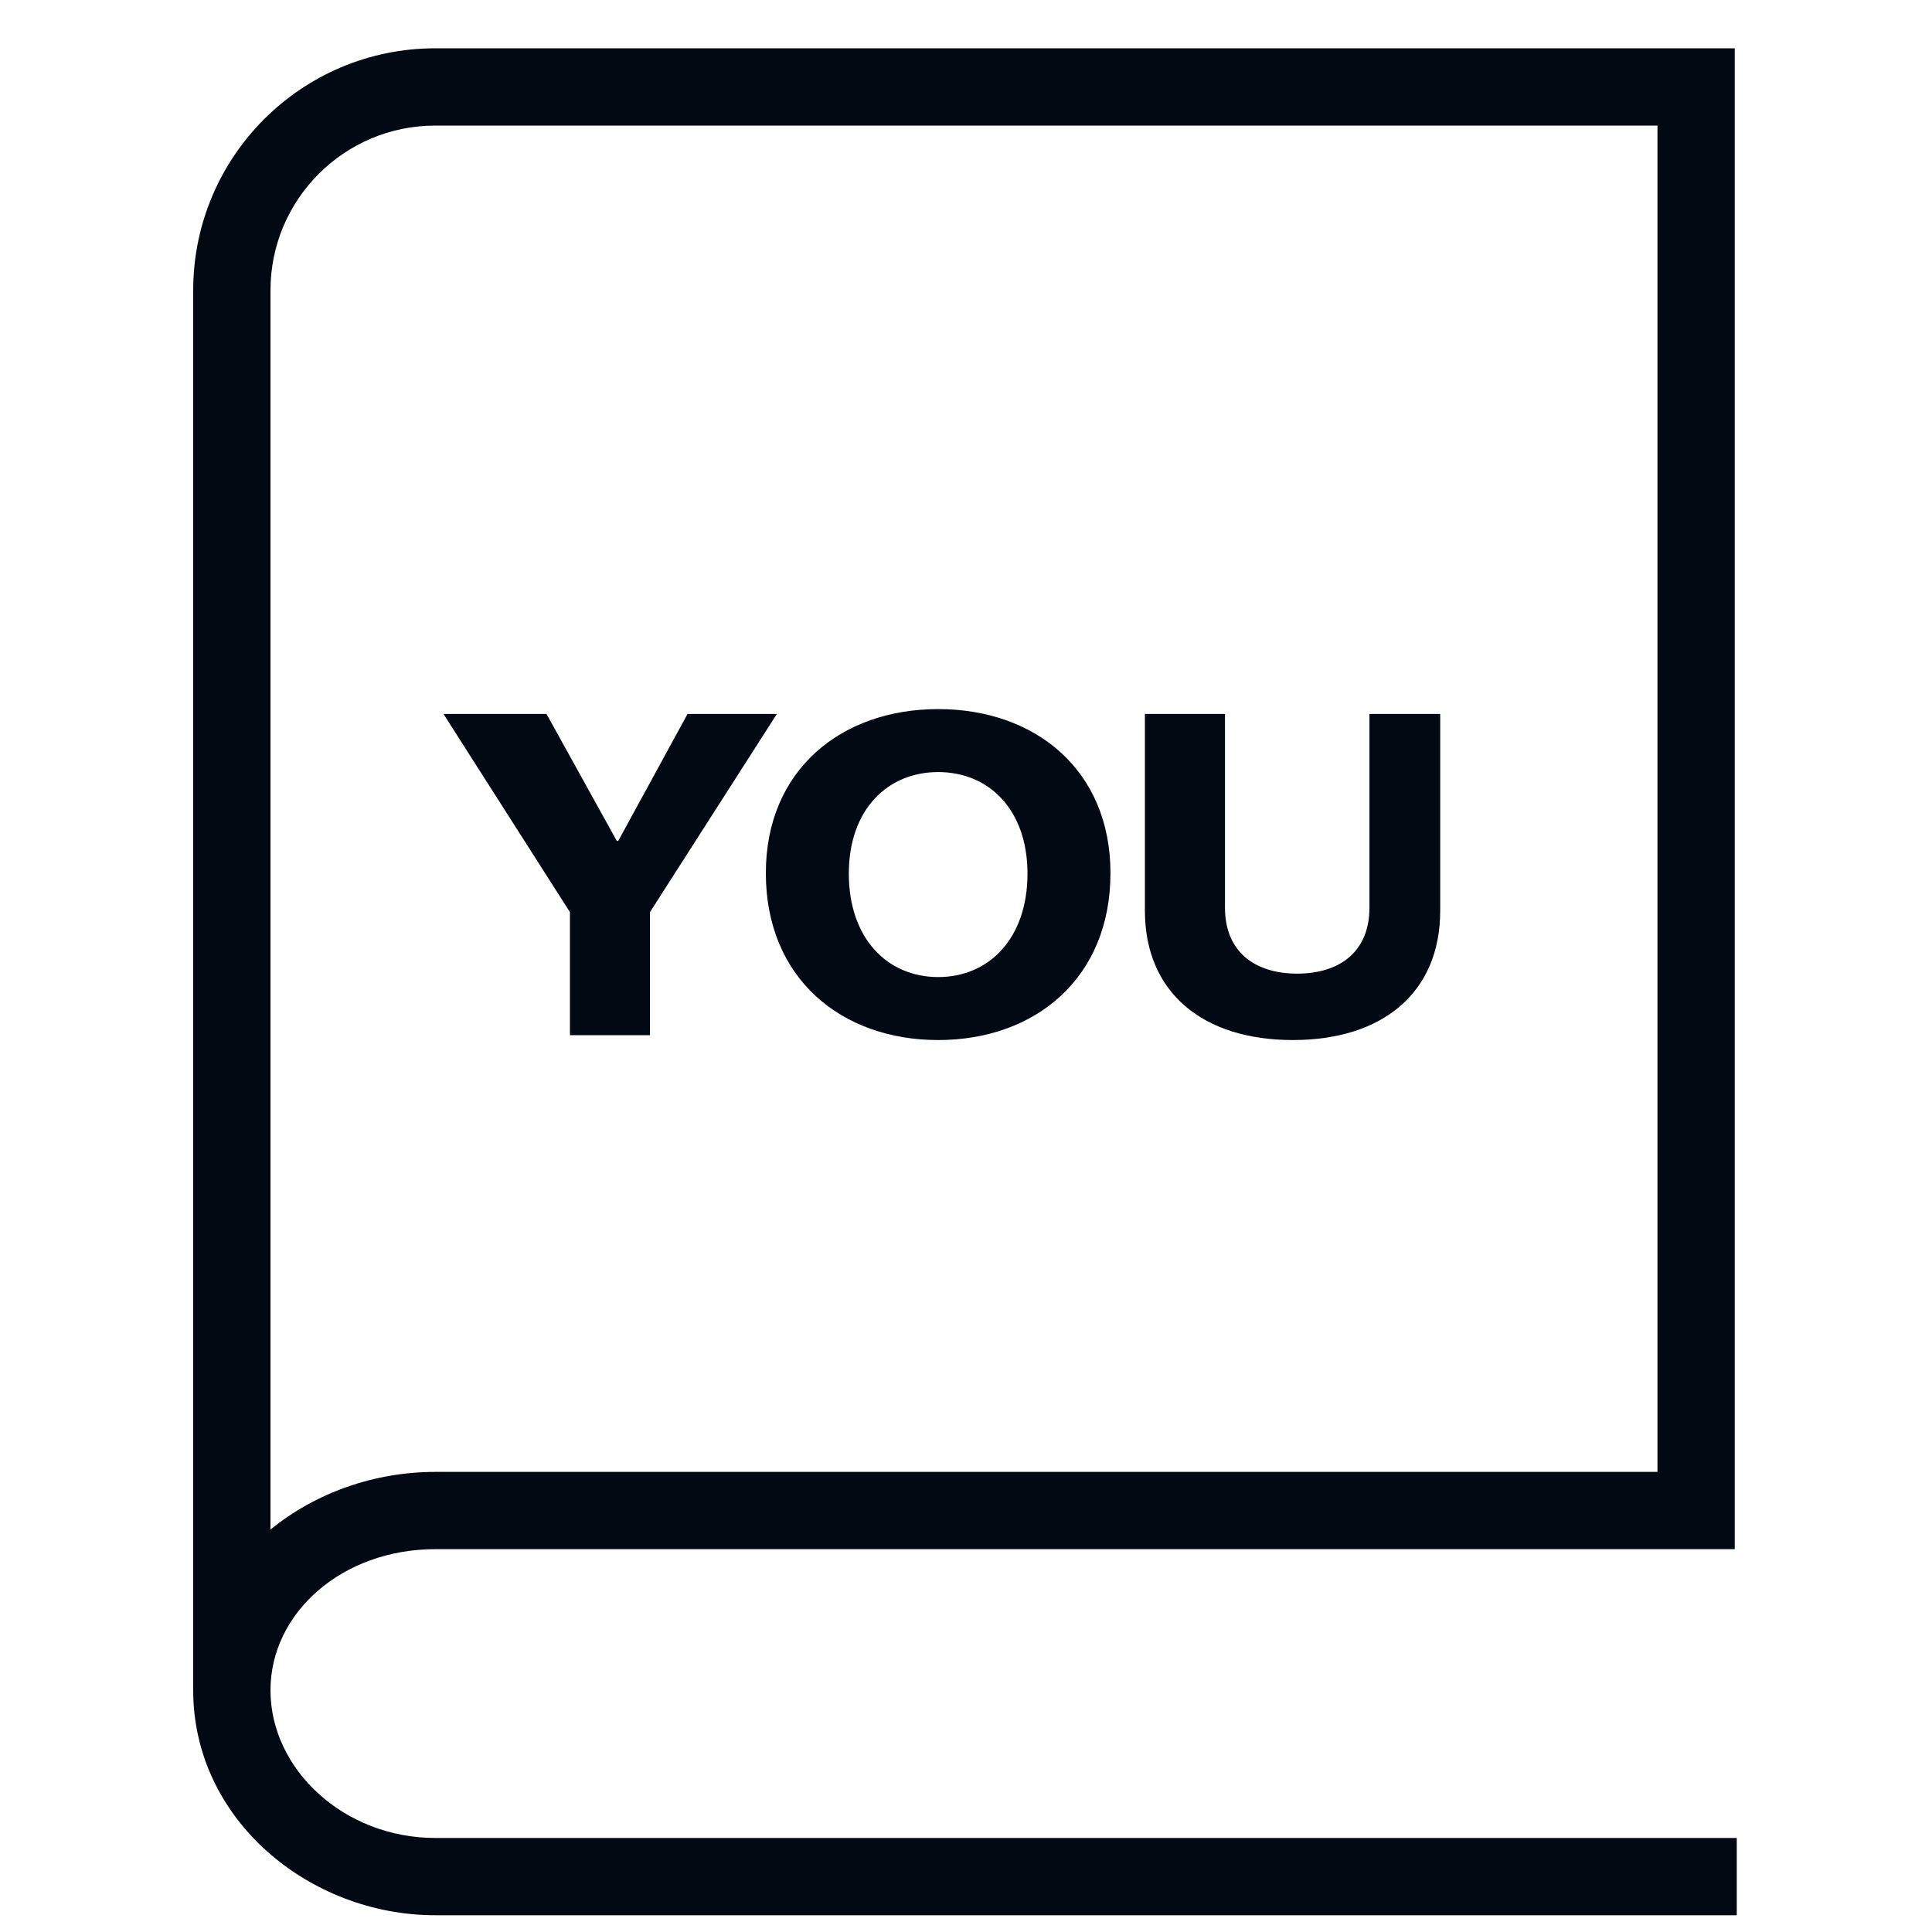 <svg xmlns="http://www.w3.org/2000/svg" fill="none" viewBox="0 0 40 40" height="40" width="40">
<path fill="#020912" d="M9.011 2.6C7.128 2.6 5.6 4.128 5.6 6.011V31.669C6.527 30.907 7.756 30.474 9.011 30.474H34.316V2.6H9.011ZM4 34.996V6.011C4 3.244 6.244 1 9.011 1H35.916V32.074H9.011C7.089 32.074 5.6 33.387 5.6 34.996C5.6 36.639 7.129 38.053 9.011 38.053H35.958V39.653H9.011C6.412 39.653 4 37.681 4 34.996Z" clip-rule="evenodd" fill-rule="evenodd"></path>
<path fill="#020912" d="M26.766 21.533C24.907 21.533 23.704 20.552 23.704 18.855V14.782H25.362V18.794C25.362 19.704 25.978 20.158 26.857 20.158C27.736 20.158 28.353 19.704 28.353 18.794V14.782H29.818V18.855C29.818 20.552 28.626 21.533 26.766 21.533Z"></path>
<path fill="#020912" d="M19.424 21.533C17.413 21.533 15.856 20.249 15.856 18.077C15.856 15.944 17.413 14.681 19.424 14.681C21.435 14.681 22.991 15.944 22.991 18.077C22.991 20.249 21.435 21.533 19.424 21.533ZM19.424 20.229C20.475 20.229 21.273 19.431 21.273 18.087C21.273 16.763 20.475 15.985 19.424 15.985C18.373 15.985 17.574 16.763 17.574 18.087C17.574 19.431 18.373 20.229 19.424 20.229Z"></path>
<path fill="#020912" d="M11.8 21.432V18.885L9.182 14.782H11.315L12.77 17.41H12.8L14.235 14.782H16.084L13.457 18.885V21.432H11.8Z"></path>
</svg>
